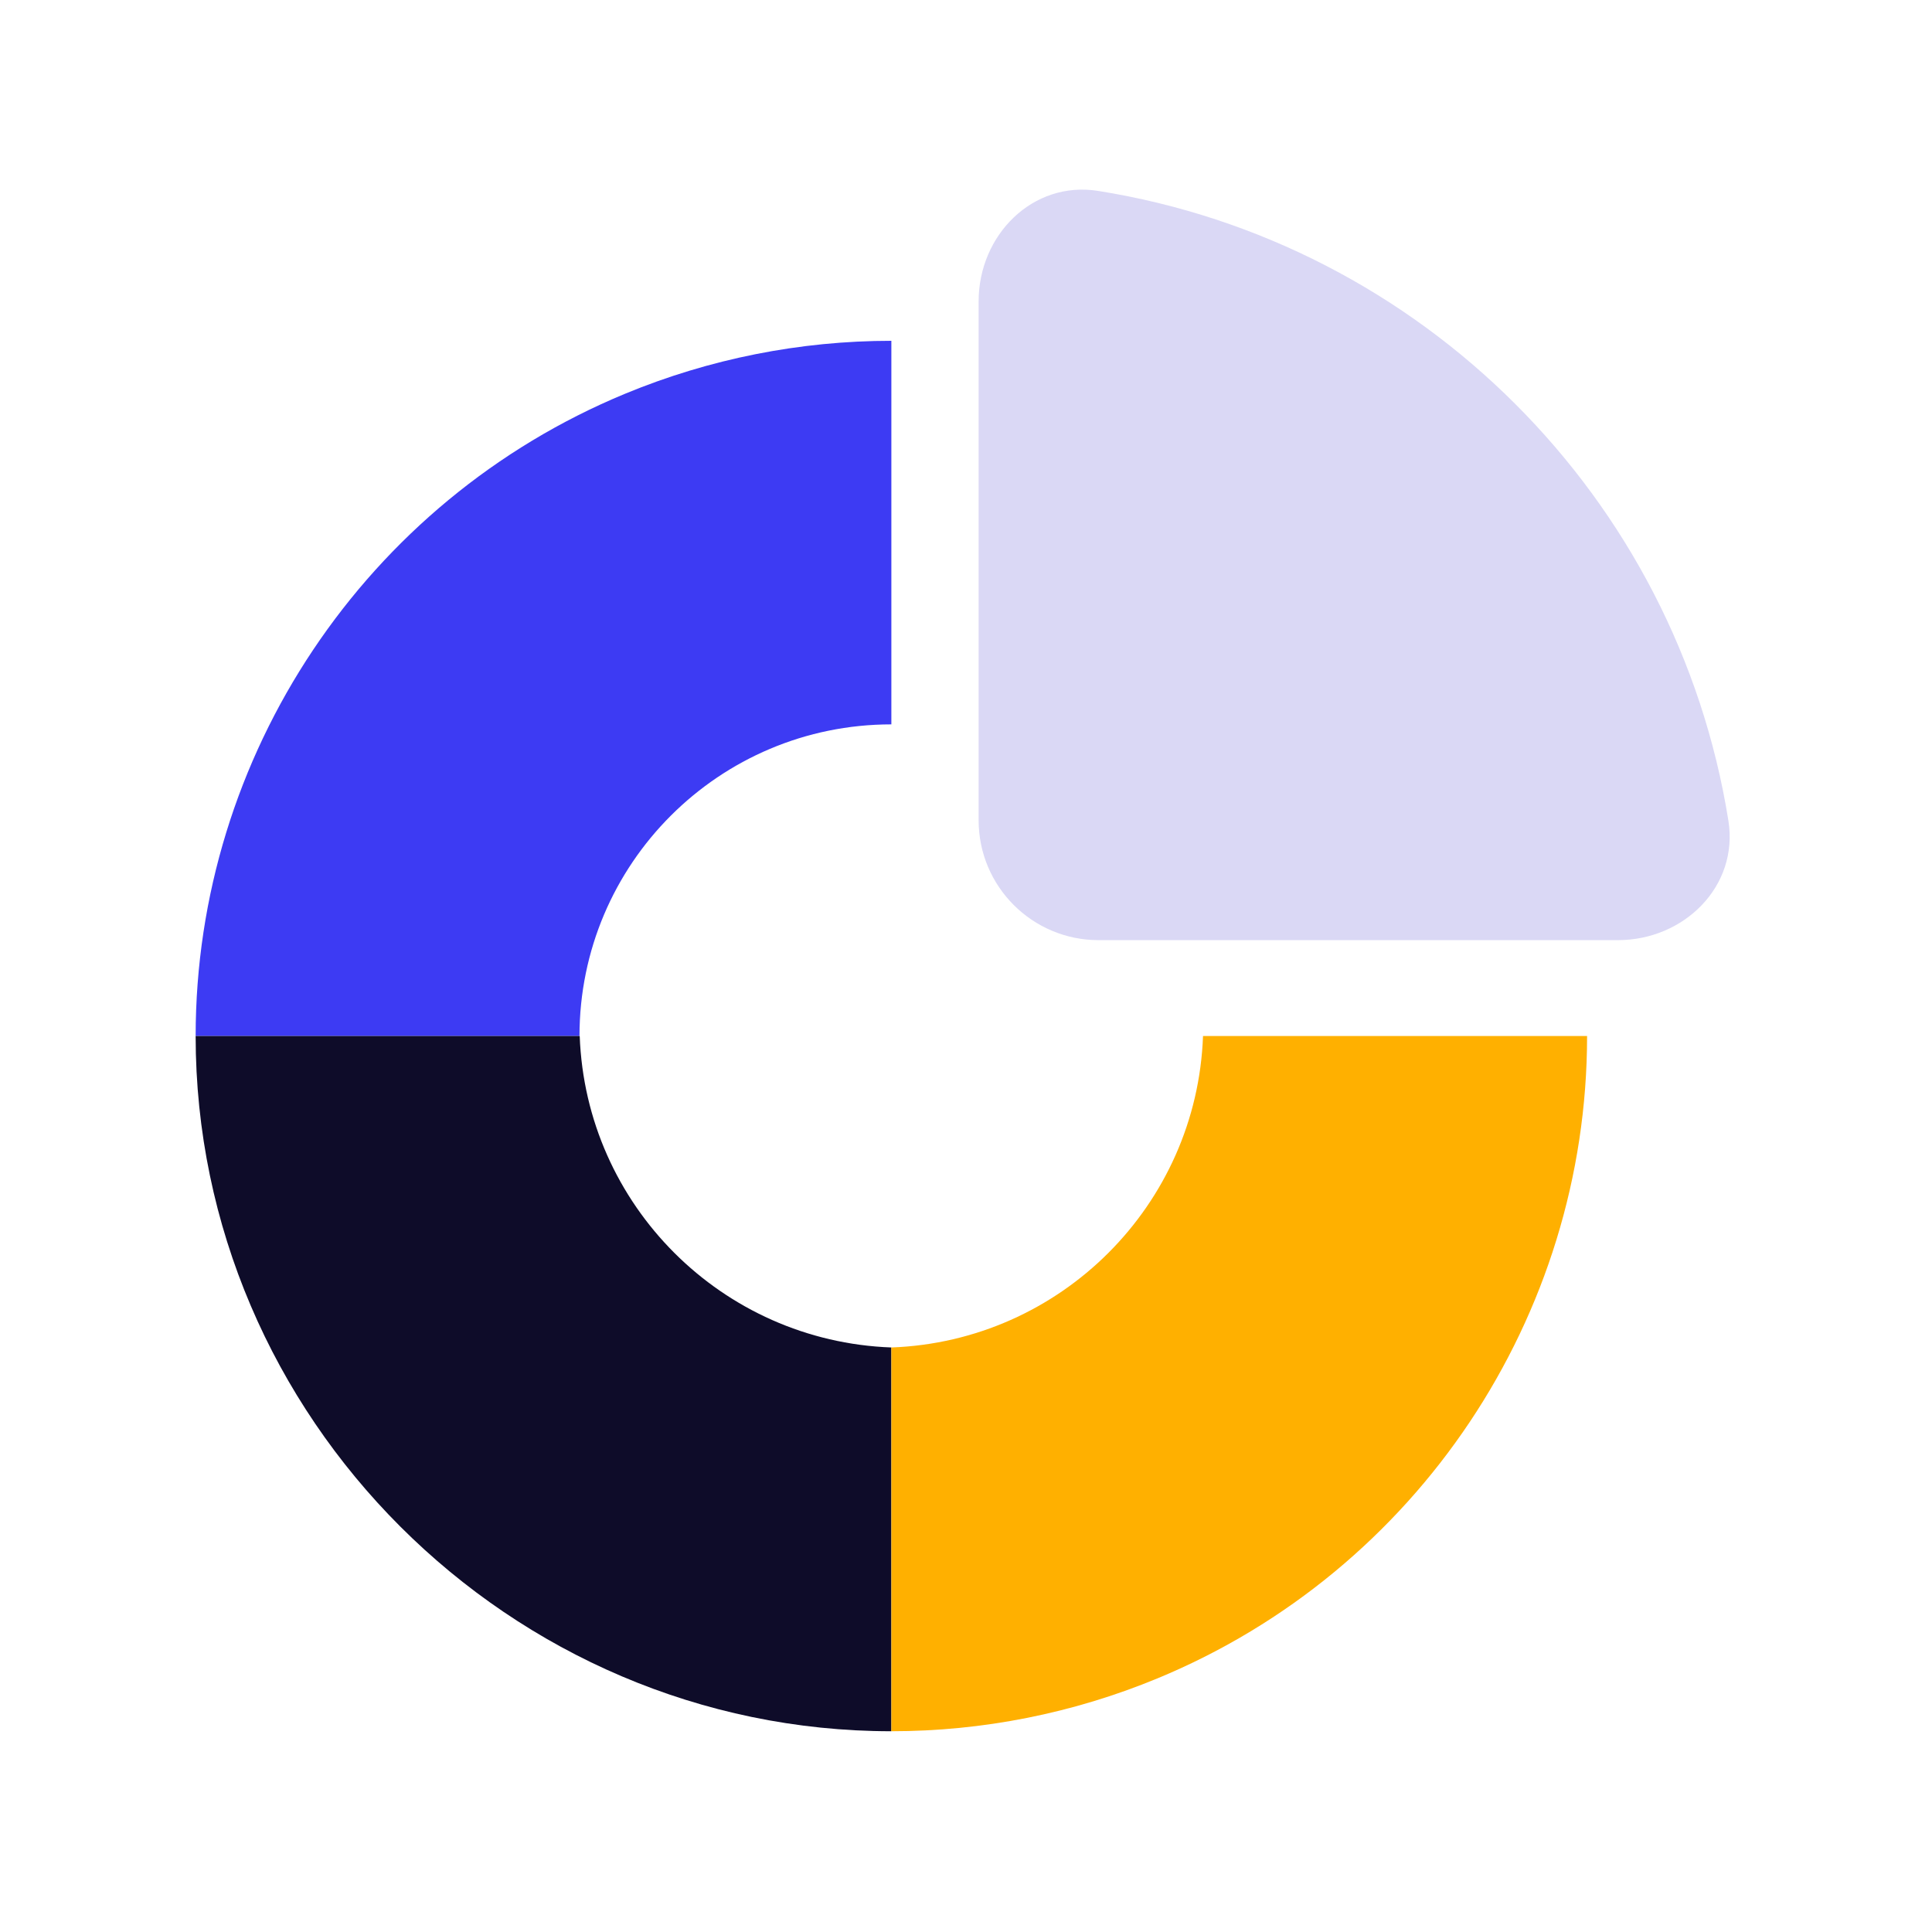 <?xml version="1.0" encoding="UTF-8" standalone="no"?>
<!DOCTYPE svg PUBLIC "-//W3C//DTD SVG 1.1//EN" "http://www.w3.org/Graphics/SVG/1.1/DTD/svg11.dtd">
<svg width="100%" height="100%" viewBox="0 0 121 121" version="1.1" xmlns="http://www.w3.org/2000/svg" xmlns:xlink="http://www.w3.org/1999/xlink" xml:space="preserve" xmlns:serif="http://www.serif.com/" style="fill-rule:evenodd;clip-rule:evenodd;stroke-linejoin:round;stroke-miterlimit:2;">
    <g transform="matrix(1,0,0,1,-968,-1343)">
        <g id="KPI" transform="matrix(0.666,0,0,0.662,783.192,840.414)">
            <rect x="277.861" y="759.462" width="180.261" height="181.23" style="fill:none;"/>
            <g transform="matrix(6.90463e-17,-1.134,1.128,6.94175e-17,295.081,923.38)">
                <path d="M111.938,36.52C114.852,43.557 116.353,51.099 116.353,58.715L84.353,58.715C84.353,44.355 72.712,32.715 58.353,32.715L58.353,0.715C81.764,0.715 102.979,14.89 111.938,36.519L111.938,36.52Z" style="fill:rgb(61,59,243);"/>
            </g>
            <g transform="matrix(6.90463e-17,-1.134,1.128,6.94175e-17,295.081,923.38)">
                <path d="M0.353,58.715C0.353,26.897 26.535,0.715 58.353,0.715L58.353,32.733C44.236,33.247 32.885,44.6 32.37,58.715L0.353,58.715Z" style="fill:rgb(14,12,41);"/>
            </g>
            <g transform="matrix(6.90463e-17,-1.134,1.128,6.94175e-17,295.081,923.38)">
                <path d="M58.353,116.715C34.941,116.716 13.726,102.541 4.768,80.911C1.853,73.874 0.353,66.332 0.353,58.715L32.37,58.715C32.884,72.832 44.235,84.183 58.352,84.697L58.352,116.715L58.353,116.715Z" style="fill:rgb(255,176,0);"/>
            </g>
            <g transform="matrix(6.90463e-17,-1.134,1.128,6.94175e-17,295.081,923.38)">
                <path d="M119.647,65.99C125.17,65.99 129.728,70.495 128.859,75.95C124.563,102.916 103.278,124.201 76.312,128.497C70.858,129.366 66.352,124.808 66.352,119.285L66.352,75.99C66.352,70.467 70.83,65.99 76.352,65.99L119.647,65.99Z" style="fill:rgb(218,216,245);fill-rule:nonzero;"/>
            </g>
        </g>
    </g>
</svg>
